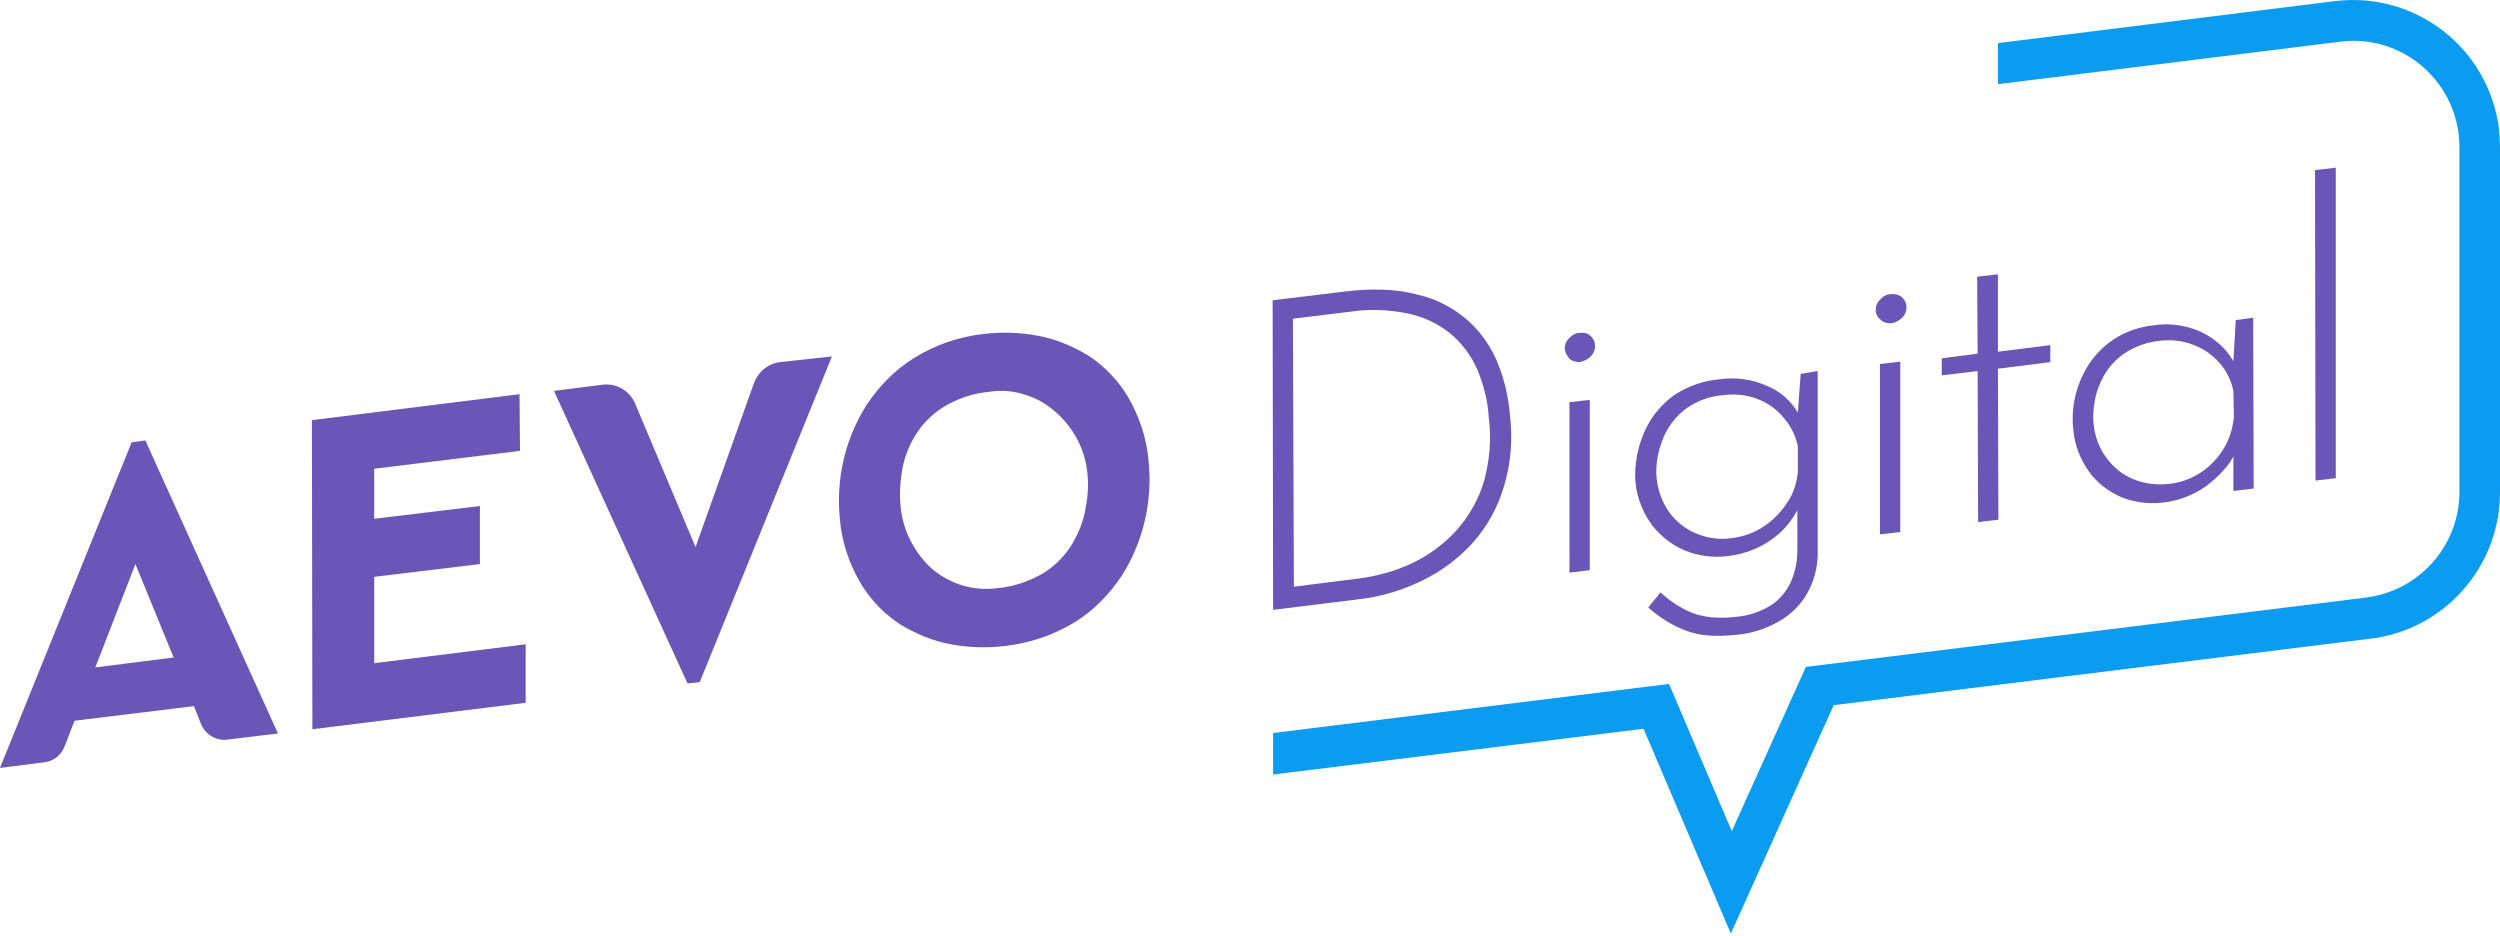 <svg xmlns="http://www.w3.org/2000/svg" xmlns:xlink="http://www.w3.org/1999/xlink" width="235px" height="88px" viewBox="0 0 235 88" version="1.1" class="h-full w-auto hover:opacity-50 icon"><title>AEVO-Digital-Logo</title>
    
    <g id="Design" stroke="none" stroke-width="1" fill="none" fill-rule="evenodd">
        <g id="Button-States" transform="translate(-393, -20)" fill-rule="nonzero">
            <g id="Header" transform="translate(393, 0)">
                <g id="Logo" transform="translate(0, 20)">
                    <g id="AEVO-Digital_RGB_Lila-Blau_Horizontal" transform="translate(0, 0)">
                        <path d="M13.662,41.401 L12.375,41.578 L0,72.184 L4.169,71.652 C5.012,71.563 5.766,70.986 6.077,70.144 L7.008,67.748 L18.23,66.373 L18.896,68.059 C19.295,69.035 20.315,69.656 21.38,69.523 L26.126,68.946 L13.662,41.401 Z M8.96,62.736 L12.73,53.022 L16.323,61.805 L8.96,62.736 Z" id="Shape" fill="#6956B7"></path>
                        <polygon id="Path" fill="#6956B7" points="29.32 39.493 48.836 37.054 48.881 42.377 35.175 44.062 35.175 48.764 45.11 47.566 45.11 53.022 35.175 54.22 35.175 62.337 49.413 60.563 49.413 66.063 29.364 68.547"></polygon>
                        <path d="M73.321,34.038 C72.212,34.171 71.281,34.925 70.881,35.989 L65.381,51.425 L59.704,37.941 C59.171,36.699 57.929,35.989 56.599,36.167 L52.074,36.743 L64.627,64.244 L65.78,64.111 L78.2,33.505 L73.321,34.038 Z" id="Path" fill="#6956B7"></path>
                        <path d="M94.346,60.74 C92.705,60.918 91.019,60.873 89.378,60.563 C87.693,60.252 86.096,59.587 84.632,58.7 C83.124,57.724 81.837,56.393 80.906,54.841 C79.841,53.022 79.132,50.982 78.954,48.853 C78.555,45.038 79.442,41.223 81.483,38.03 C82.636,36.3 84.1,34.792 85.874,33.683 C87.914,32.396 90.176,31.642 92.572,31.376 C94.213,31.199 95.898,31.243 97.54,31.554 C99.225,31.864 100.822,32.53 102.286,33.417 C103.794,34.392 105.08,35.723 106.012,37.276 C107.076,39.094 107.786,41.179 107.963,43.308 C108.363,47.078 107.475,50.937 105.435,54.131 C104.282,55.861 102.818,57.369 101.044,58.478 C99.003,59.72 96.741,60.474 94.346,60.74 Z M93.769,55.284 C95.322,55.151 96.83,54.619 98.161,53.821 C99.27,53.111 100.157,52.179 100.822,51.07 C101.443,50.006 101.887,48.853 102.064,47.655 C102.286,46.546 102.33,45.393 102.197,44.284 C102.064,43.175 101.709,42.11 101.177,41.135 C100.645,40.203 99.979,39.36 99.136,38.651 C98.338,37.941 97.362,37.409 96.342,37.098 C95.277,36.743 94.124,36.655 92.971,36.832 C91.418,36.965 89.91,37.497 88.624,38.296 C87.515,39.006 86.628,39.937 85.963,41.046 C85.342,42.11 84.942,43.219 84.765,44.417 C84.588,45.526 84.543,46.679 84.676,47.788 C84.809,48.897 85.12,49.962 85.652,50.937 C86.14,51.869 86.805,52.756 87.604,53.466 C89.334,54.929 91.552,55.595 93.769,55.284 L93.769,55.284 Z" id="Shape" fill="#6956B7"></path>
                        <path d="M119.673,57.325 L119.629,28.227 L126.194,27.429 C128.944,27.074 131.295,27.162 133.247,27.695 C135.021,28.094 136.618,28.937 137.993,30.134 C139.235,31.243 140.166,32.618 140.787,34.126 C141.408,35.679 141.807,37.364 141.94,39.05 C142.206,41.312 142.029,43.574 141.364,45.748 C140.787,47.699 139.811,49.474 138.436,51.026 C137.106,52.49 135.509,53.687 133.69,54.575 C131.783,55.506 129.698,56.127 127.569,56.349 L119.673,57.325 Z M121.625,55.151 L127.569,54.397 C129.388,54.175 131.206,53.687 132.847,52.889 C134.4,52.135 135.819,51.07 136.972,49.784 C138.126,48.453 139.013,46.901 139.501,45.215 C140.033,43.264 140.21,41.223 139.944,39.227 C139.856,37.675 139.456,36.122 138.835,34.659 C138.259,33.372 137.372,32.219 136.307,31.332 C135.154,30.4 133.779,29.779 132.359,29.469 C130.585,29.114 128.767,29.025 126.992,29.291 L121.536,29.957 L121.625,55.151 Z" id="Shape" fill="#6956B7"></path>
                        <path d="M147.086,32.796 C147.086,32.396 147.219,32.042 147.529,31.775 C147.795,31.465 148.15,31.288 148.549,31.288 C148.904,31.243 149.259,31.332 149.481,31.554 C149.747,31.775 149.924,32.086 149.924,32.441 C149.969,32.84 149.791,33.239 149.525,33.505 C149.259,33.771 148.904,33.949 148.505,34.038 C148.15,34.038 147.795,33.949 147.529,33.727 C147.307,33.461 147.13,33.15 147.086,32.796 Z M147.529,37.808 L149.437,37.586 L149.437,53.599 L147.529,53.821 L147.529,37.808 Z" id="Shape" fill="#6956B7"></path>
                        <path d="M169.264,35.147 L168.998,38.784 C168.377,37.719 167.401,36.832 166.248,36.344 C164.74,35.634 163.098,35.413 161.457,35.679 C160.038,35.812 158.707,36.3 157.509,37.054 C156.534,37.719 155.691,38.606 155.07,39.627 C154.538,40.558 154.138,41.578 153.917,42.643 C153.739,43.53 153.65,44.461 153.739,45.348 C153.872,46.768 154.404,48.143 155.247,49.296 C156.046,50.361 157.11,51.204 158.352,51.736 C159.639,52.268 161.058,52.446 162.433,52.268 C164.03,52.091 165.582,51.47 166.824,50.494 C167.711,49.828 168.421,48.941 168.953,47.966 L168.953,51.736 C168.953,52.712 168.776,53.687 168.377,54.619 C167.978,55.506 167.357,56.305 166.558,56.837 C165.538,57.502 164.34,57.901 163.098,57.99 C162.389,58.079 161.635,58.079 160.925,58.034 C160.126,57.946 159.328,57.768 158.618,57.413 C157.687,56.97 156.844,56.393 156.09,55.684 L154.937,57.103 C155.78,57.857 156.711,58.478 157.731,58.966 C158.574,59.365 159.461,59.631 160.393,59.72 C161.324,59.809 162.256,59.764 163.187,59.676 C164.784,59.543 166.292,59.01 167.623,58.167 C168.687,57.458 169.574,56.482 170.107,55.329 C170.639,54.22 170.905,52.978 170.861,51.736 L170.861,34.88 L169.264,35.147 Z M168.022,47.211 C167.445,48.099 166.691,48.897 165.804,49.474 C164.917,50.095 163.852,50.449 162.788,50.583 C161.635,50.76 160.481,50.583 159.417,50.139 C158.441,49.74 157.554,49.03 156.933,48.187 C156.267,47.256 155.868,46.191 155.735,45.082 C155.646,44.373 155.691,43.619 155.824,42.909 C156.001,42.022 156.267,41.223 156.711,40.425 C157.199,39.582 157.864,38.828 158.663,38.296 C159.639,37.63 160.792,37.231 161.989,37.143 C163.054,37.01 164.163,37.098 165.183,37.497 C166.159,37.852 167.002,38.473 167.667,39.272 C168.332,40.026 168.82,41.002 168.998,41.977 L168.998,44.328 C168.909,45.348 168.599,46.369 168.022,47.211 L168.022,47.211 Z" id="Shape" fill="#6956B7"></path>
                        <path d="M176.317,29.158 C176.317,28.759 176.45,28.404 176.76,28.138 C177.026,27.828 177.381,27.65 177.78,27.65 C178.135,27.606 178.49,27.695 178.756,27.916 C179.022,28.138 179.2,28.449 179.2,28.804 C179.244,29.203 179.067,29.602 178.8,29.868 C178.534,30.134 178.18,30.312 177.78,30.4 C177.425,30.4 177.071,30.312 176.804,30.09 C176.494,29.824 176.317,29.513 176.317,29.158 Z M176.716,34.215 L178.623,33.993 L178.623,50.006 L176.716,50.228 L176.716,34.215 Z" id="Shape" fill="#6956B7"></path>
                        <polygon id="Path" fill="#6956B7" points="185.853 26.009 187.805 25.787 187.805 33.062 192.728 32.441 192.728 34.038 187.805 34.659 187.849 48.853 185.942 49.074 185.898 34.88 182.526 35.28 182.526 33.683 185.898 33.239"></polygon>
                        <path d="M211.802,29.868 L210.16,30.09 L209.939,33.949 C209.539,33.284 209.052,32.663 208.431,32.175 C207.676,31.554 206.789,31.066 205.814,30.8 C204.705,30.489 203.596,30.4 202.487,30.578 C201.112,30.711 199.825,31.154 198.672,31.909 C197.696,32.574 196.854,33.417 196.233,34.437 C195.124,36.255 194.636,38.385 194.902,40.514 C195.035,41.889 195.567,43.219 196.366,44.328 C197.12,45.393 198.184,46.191 199.382,46.724 C200.579,47.211 201.91,47.389 203.196,47.256 C204.084,47.167 204.971,46.945 205.769,46.59 C206.523,46.28 207.189,45.881 207.81,45.348 C208.386,44.905 208.874,44.373 209.362,43.796 C209.584,43.53 209.761,43.219 209.939,42.909 L209.939,46.147 L211.846,45.925 L211.802,29.868 Z M209.007,42.199 C207.898,44.018 206.035,45.26 203.906,45.482 C202.753,45.615 201.6,45.482 200.535,45.038 C199.515,44.639 198.672,43.929 198.007,43.042 C197.341,42.155 196.942,41.09 196.809,39.981 C196.72,39.227 196.765,38.473 196.898,37.764 C197.031,36.876 197.341,36.078 197.785,35.28 C198.273,34.437 198.938,33.727 199.737,33.195 C200.668,32.574 201.777,32.175 202.93,32.042 C203.995,31.909 205.104,31.997 206.124,32.396 C207.1,32.751 207.943,33.328 208.608,34.082 C209.273,34.836 209.761,35.768 209.939,36.788 L209.983,39.139 C209.894,40.248 209.584,41.268 209.007,42.199 L209.007,42.199 Z" id="Shape" fill="#6956B7"></path>
                        <polygon id="Path" fill="#6956B7" points="217.612 15.985 219.564 15.763 219.564 44.949 217.657 45.171"></polygon>
                        <path d="M235,13.811 L235,46.28 C235,52.845 230.387,58.522 223.955,59.853 C223.6,59.942 223.246,59.986 222.846,60.03 L172.369,66.285 L162.699,87.753 L154.493,68.503 L119.673,72.805 L119.673,68.902 L156.888,64.289 L162.788,78.128 L169.752,62.692 L222.403,56.171 C222.669,56.127 222.935,56.083 223.201,56.038 C227.859,55.063 231.185,50.982 231.185,46.236 L231.185,13.811 C231.185,8.311 226.705,3.831 221.205,3.831 C220.806,3.831 220.362,3.875 219.963,3.92 L187.805,7.912 L187.805,4.053 L219.475,0.105 C227.06,-0.826 233.98,4.541 234.911,12.17 C234.956,12.702 235,13.279 235,13.811 L235,13.811 Z" id="Path" fill="#0B9BEF"></path>
                    </g>
                </g>
            </g>
        </g>
    </g>
</svg>